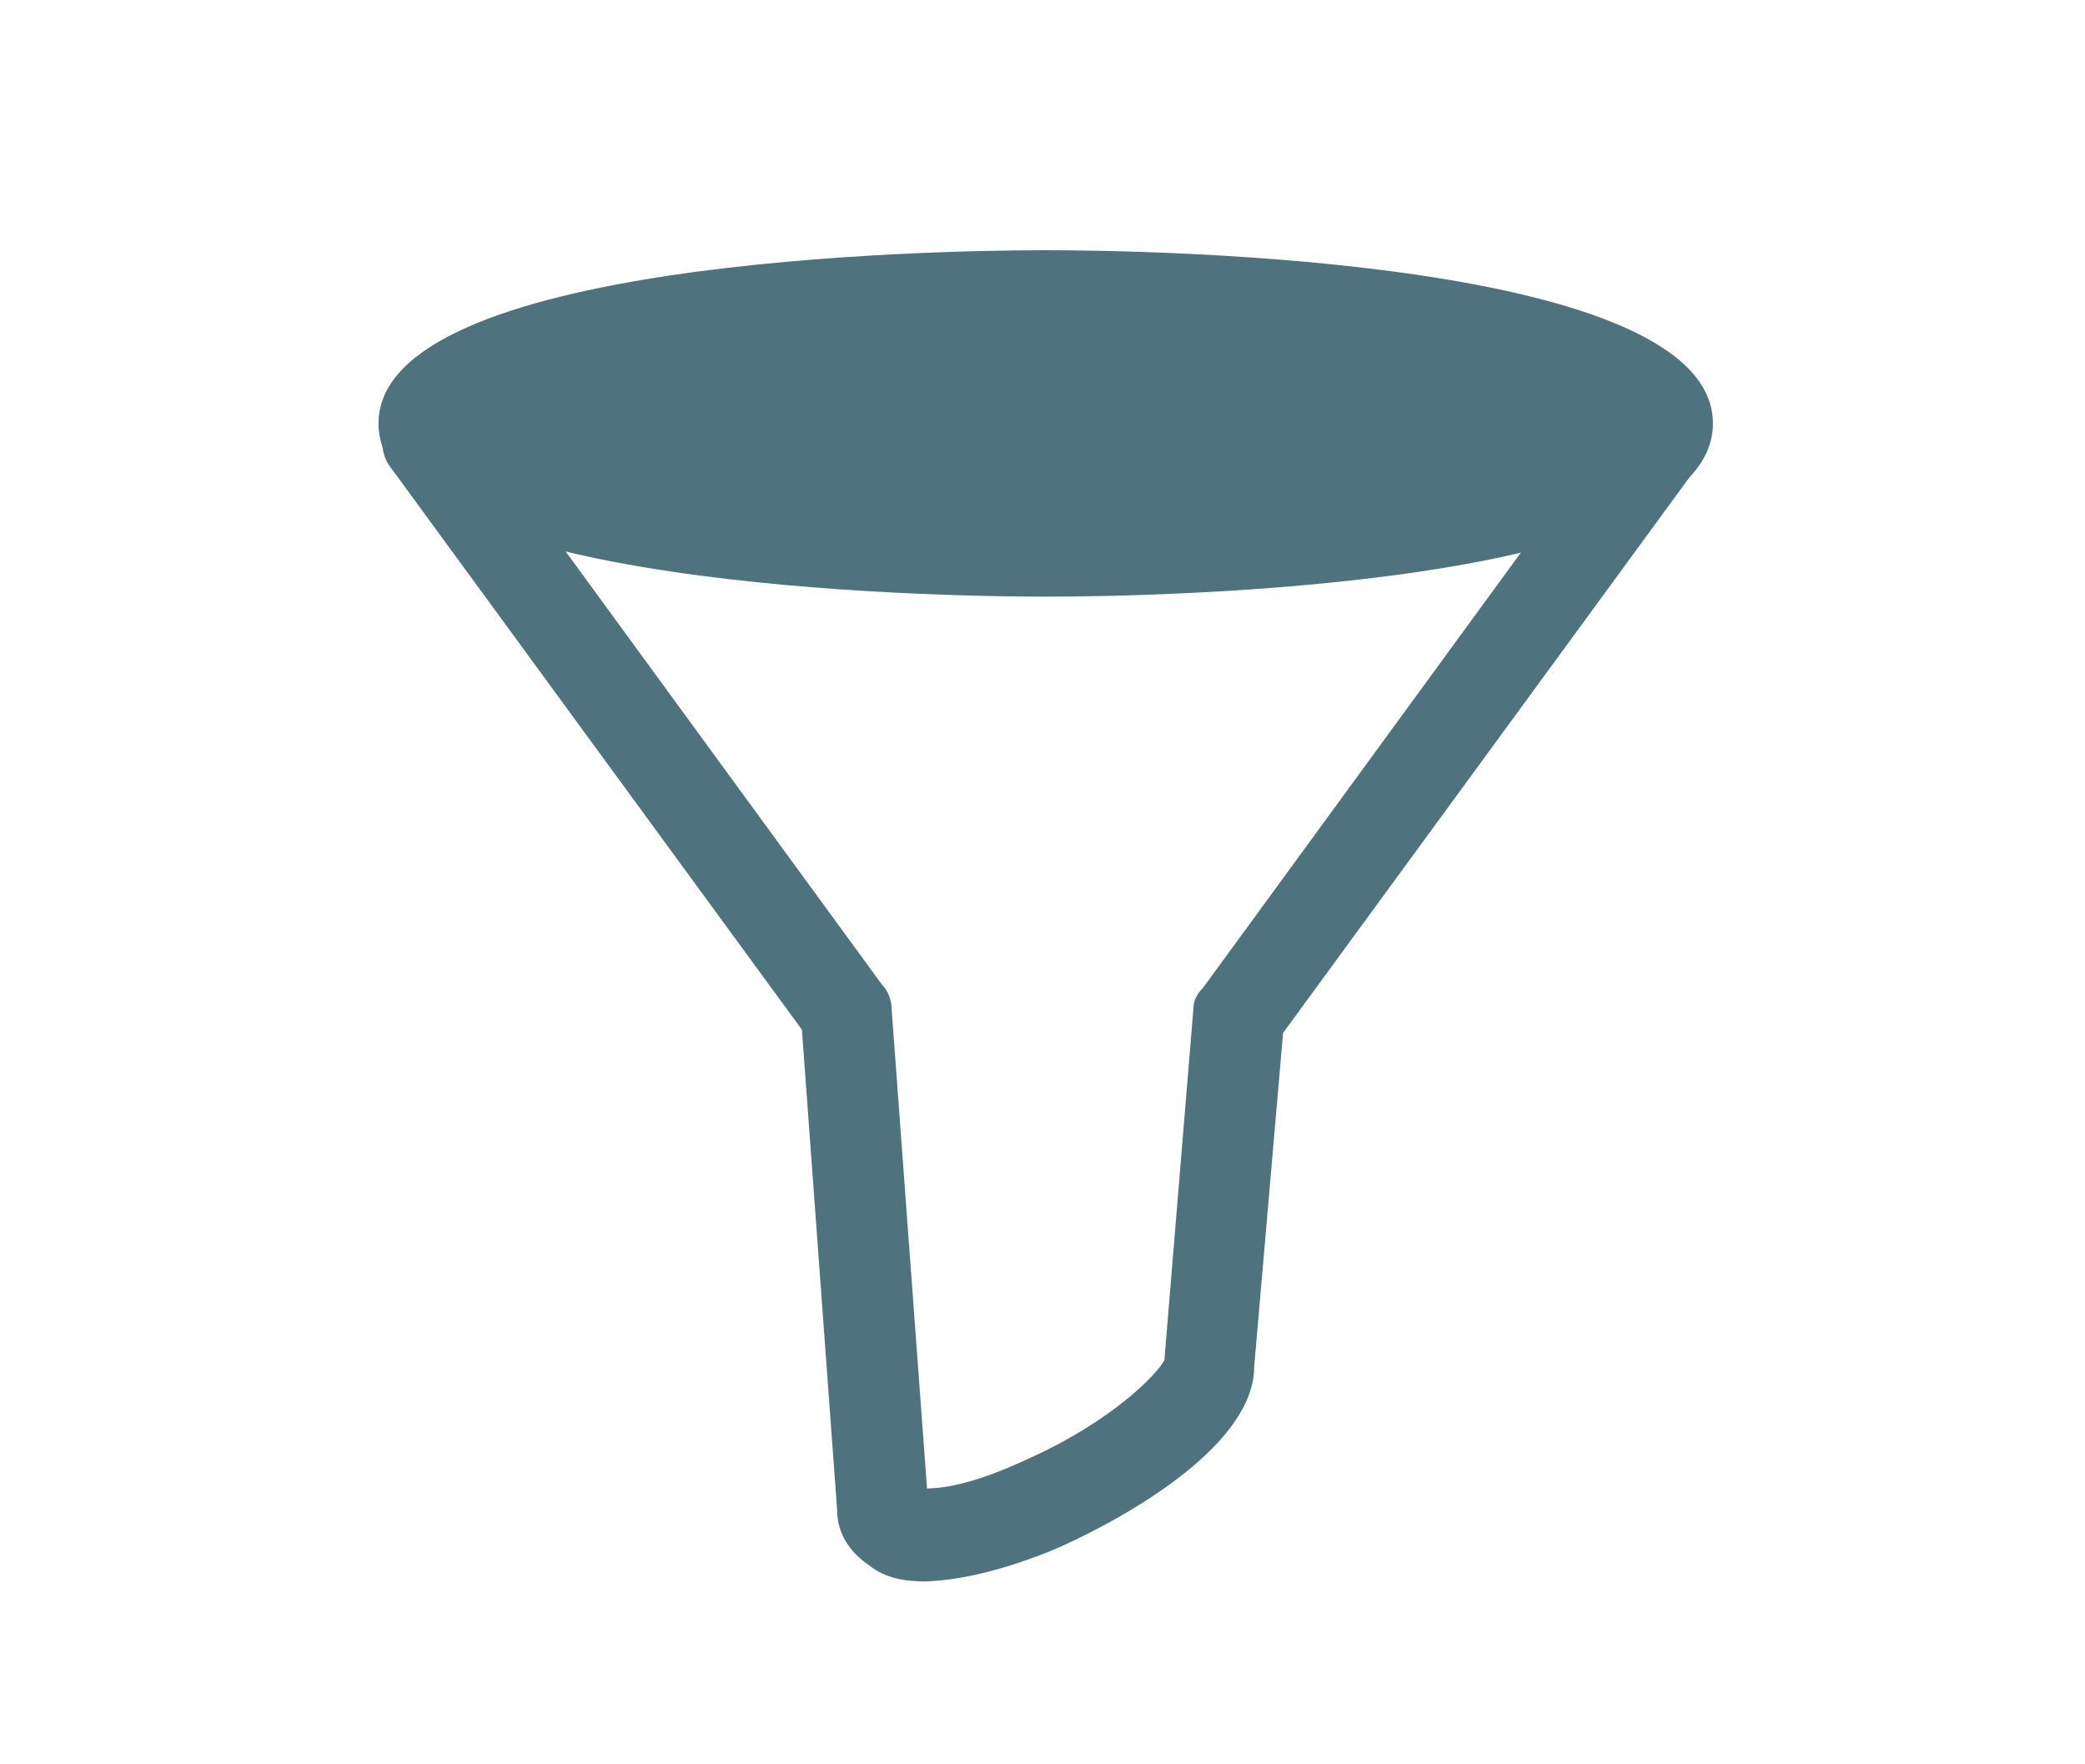 <?xml version="1.0" encoding="UTF-8"?>
<svg xmlns="http://www.w3.org/2000/svg" version="1.1" viewBox="0 0 65 55">
  <defs>
    <style>
      .cls-1 {
        fill: #4f727f;
      }
    </style>
  </defs>
  <!-- Generator: Adobe Illustrator 28.6.0, SVG Export Plug-In . SVG Version: 1.2.0 Build 709)  -->
  <g>
    <g id="Capa_1">
      <path class="cls-1" d="M28.9,49.3c-.7,0-1.3-.1-1.8-.5-.6-.4-1-1-1-1.7l-1.1-15L12.2,14.6c-.5-.6-.3-1.6.3-2,.7-.5,1.6-.3,2,.3l13,17.8c.2.2.3.5.3.8l1.1,14.9c.6,0,1.6-.2,3.1-.9,2.7-1.2,4.1-2.7,4.3-3.1,0,0,0,0,0,0l.9-10.9c0-.3.1-.5.3-.7l13-17.8c.5-.6,1.4-.8,2-.3.7.5.8,1.4.3,2l-12.8,17.5-.9,10.4c0,2.4-3.8,4.6-6,5.6-.9.4-2.8,1.1-4.4,1.1M36.4,42.4h0Z"/>
      <path class="cls-1" d="M32.6,9.3c-10.7,0-19.4,1.8-19.4,3.9s8.7,3.9,19.4,3.9,19.4-1.8,19.4-3.9-8.7-3.9-19.4-3.9"/>
      <path class="cls-1" d="M32.6,18.6c-3.5,0-20.8-.3-20.8-5.4s17.3-5.4,20.8-5.4,20.8.3,20.8,5.4c0,5.1-17.3,5.4-20.8,5.4M15,13.2c1.5,1,7.5,2.5,17.6,2.5s16.1-1.5,17.6-2.5c-1.5-1-7.5-2.5-17.6-2.5-10.1,0-16.1,1.5-17.6,2.5M50.6,13.5h0,0Z"/>
    </g>
  </g>
</svg>